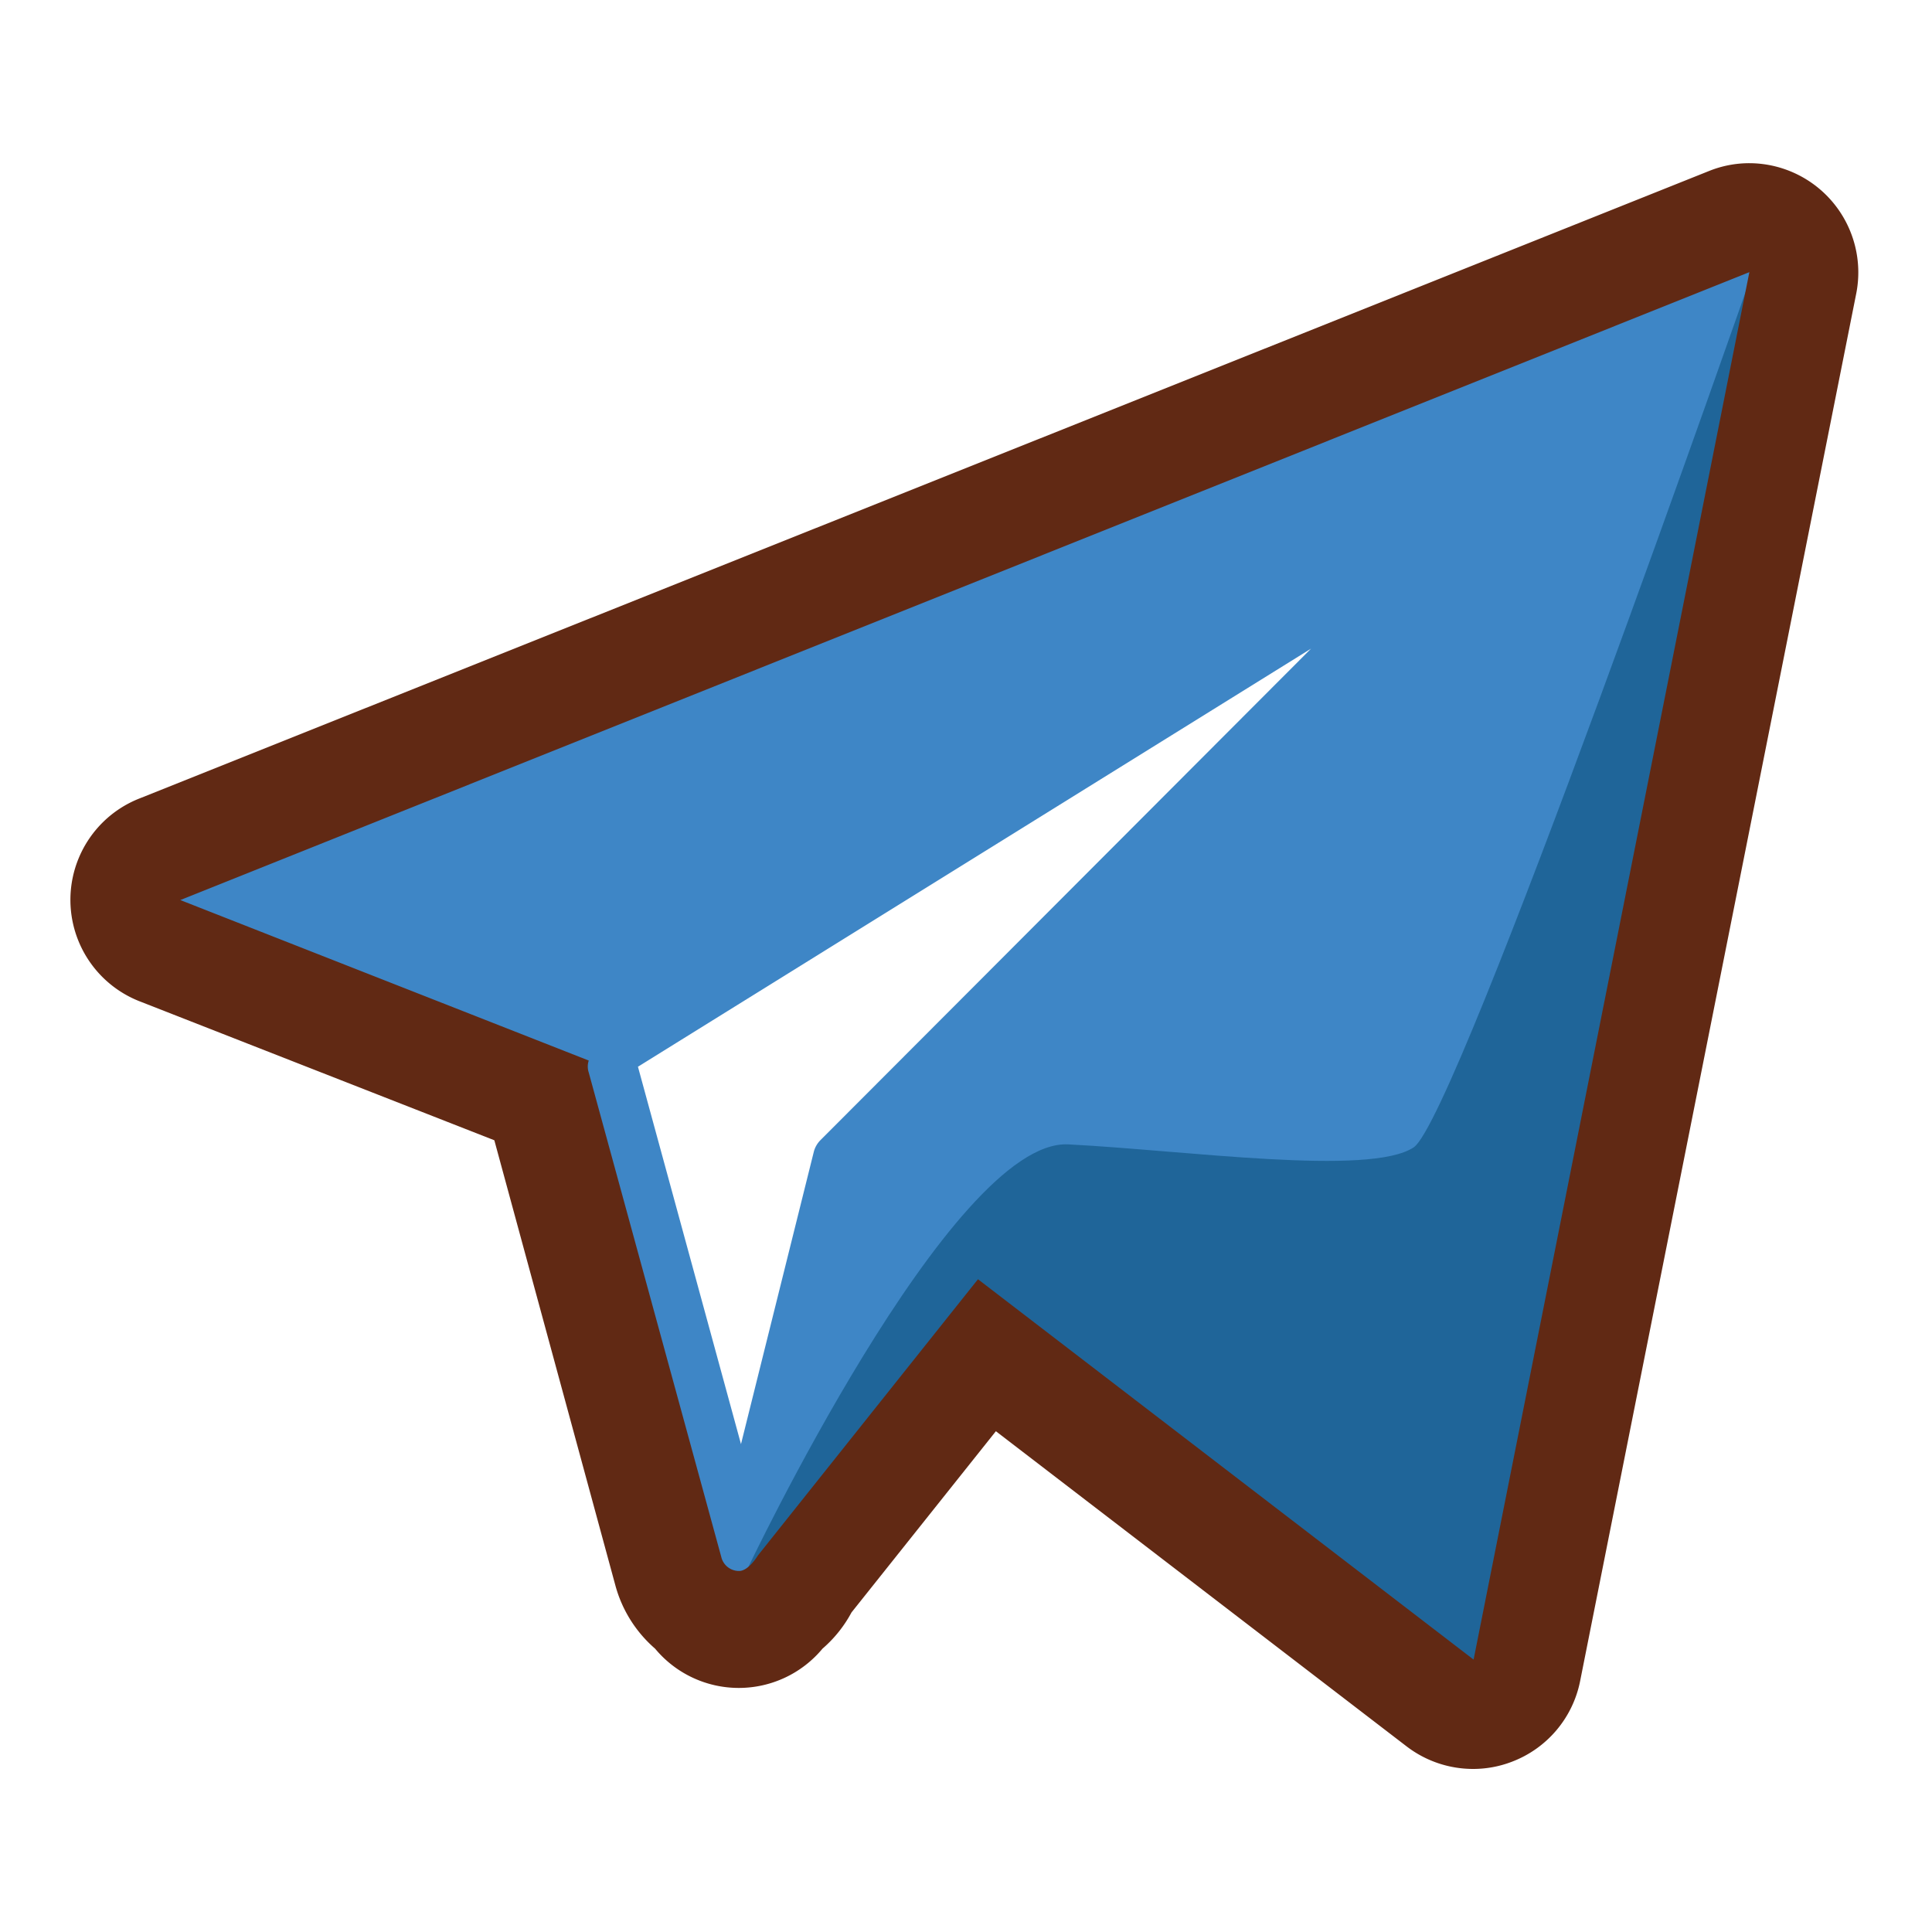 <svg id="Layer_1" data-name="Layer 1" xmlns="http://www.w3.org/2000/svg" viewBox="0 0 150 150"><defs><style>.cls-1{fill:#3e86c6;}.cls-2{fill:#1f6599;}.cls-3{fill:#612914;}</style></defs><path class="cls-1" d="M138.52,17.88a4.23,4.23,0,0,0-2.7-1,4.11,4.11,0,0,0-1.57.31L12.38,66a4.23,4.23,0,0,0,0,7.86L41.9,85.37l10,36.62a5.66,5.66,0,0,0,2,3,4.19,4.19,0,0,0,1.6,1.37,4.11,4.11,0,0,0,1.87.44,4.23,4.23,0,0,0,3.31-1.6l.2-.25a5.67,5.67,0,0,0,1.66-2.09l14.1-17.68,35.18,27a4.2,4.2,0,0,0,2.58.87,4,4,0,0,0,1.49-.27,4.23,4.23,0,0,0,2.66-3.13L140,22A4.25,4.25,0,0,0,138.52,17.88ZM63.69,88.53a2,2,0,0,0-.5.87l-5.66,22.72-8-29.3,52.26-32.46Z"/><path class="cls-2" d="M57.94,122l-2.43,4.35,3.38,1.07,17.76-22.25,38,30.31,5.52-3.9,18.63-102,2.66-9.79-3.85-2.9-1.55,4.25s-22.89,65.67-26.3,67.94-17.73.23-26.82-.23S57.94,122,57.94,122Z"/><path class="cls-3" d="M135.82,21.13,114.41,128.85,75.93,99.32,58.84,120.77s-.71,1.2-1.46,1.2A1.41,1.41,0,0,1,56,120.88L45.71,83.27a1.48,1.48,0,0,1,0-.93L14,69.88,135.82,21.13m0-8.46a8.35,8.35,0,0,0-3.14.61L10.81,62a8.46,8.46,0,0,0,0,15.73L38.38,88.53l9.4,34.57A9.93,9.93,0,0,0,50.86,128a8.45,8.45,0,0,0,13,0,9.86,9.86,0,0,0,2.25-2.81l11.21-14.07,31.89,24.47a8.48,8.48,0,0,0,5.15,1.75,8.36,8.36,0,0,0,3-.55,8.46,8.46,0,0,0,5.32-6.27L144.12,22.78a8.48,8.48,0,0,0-8.3-10.11Zm0,16.92Z"/></svg>